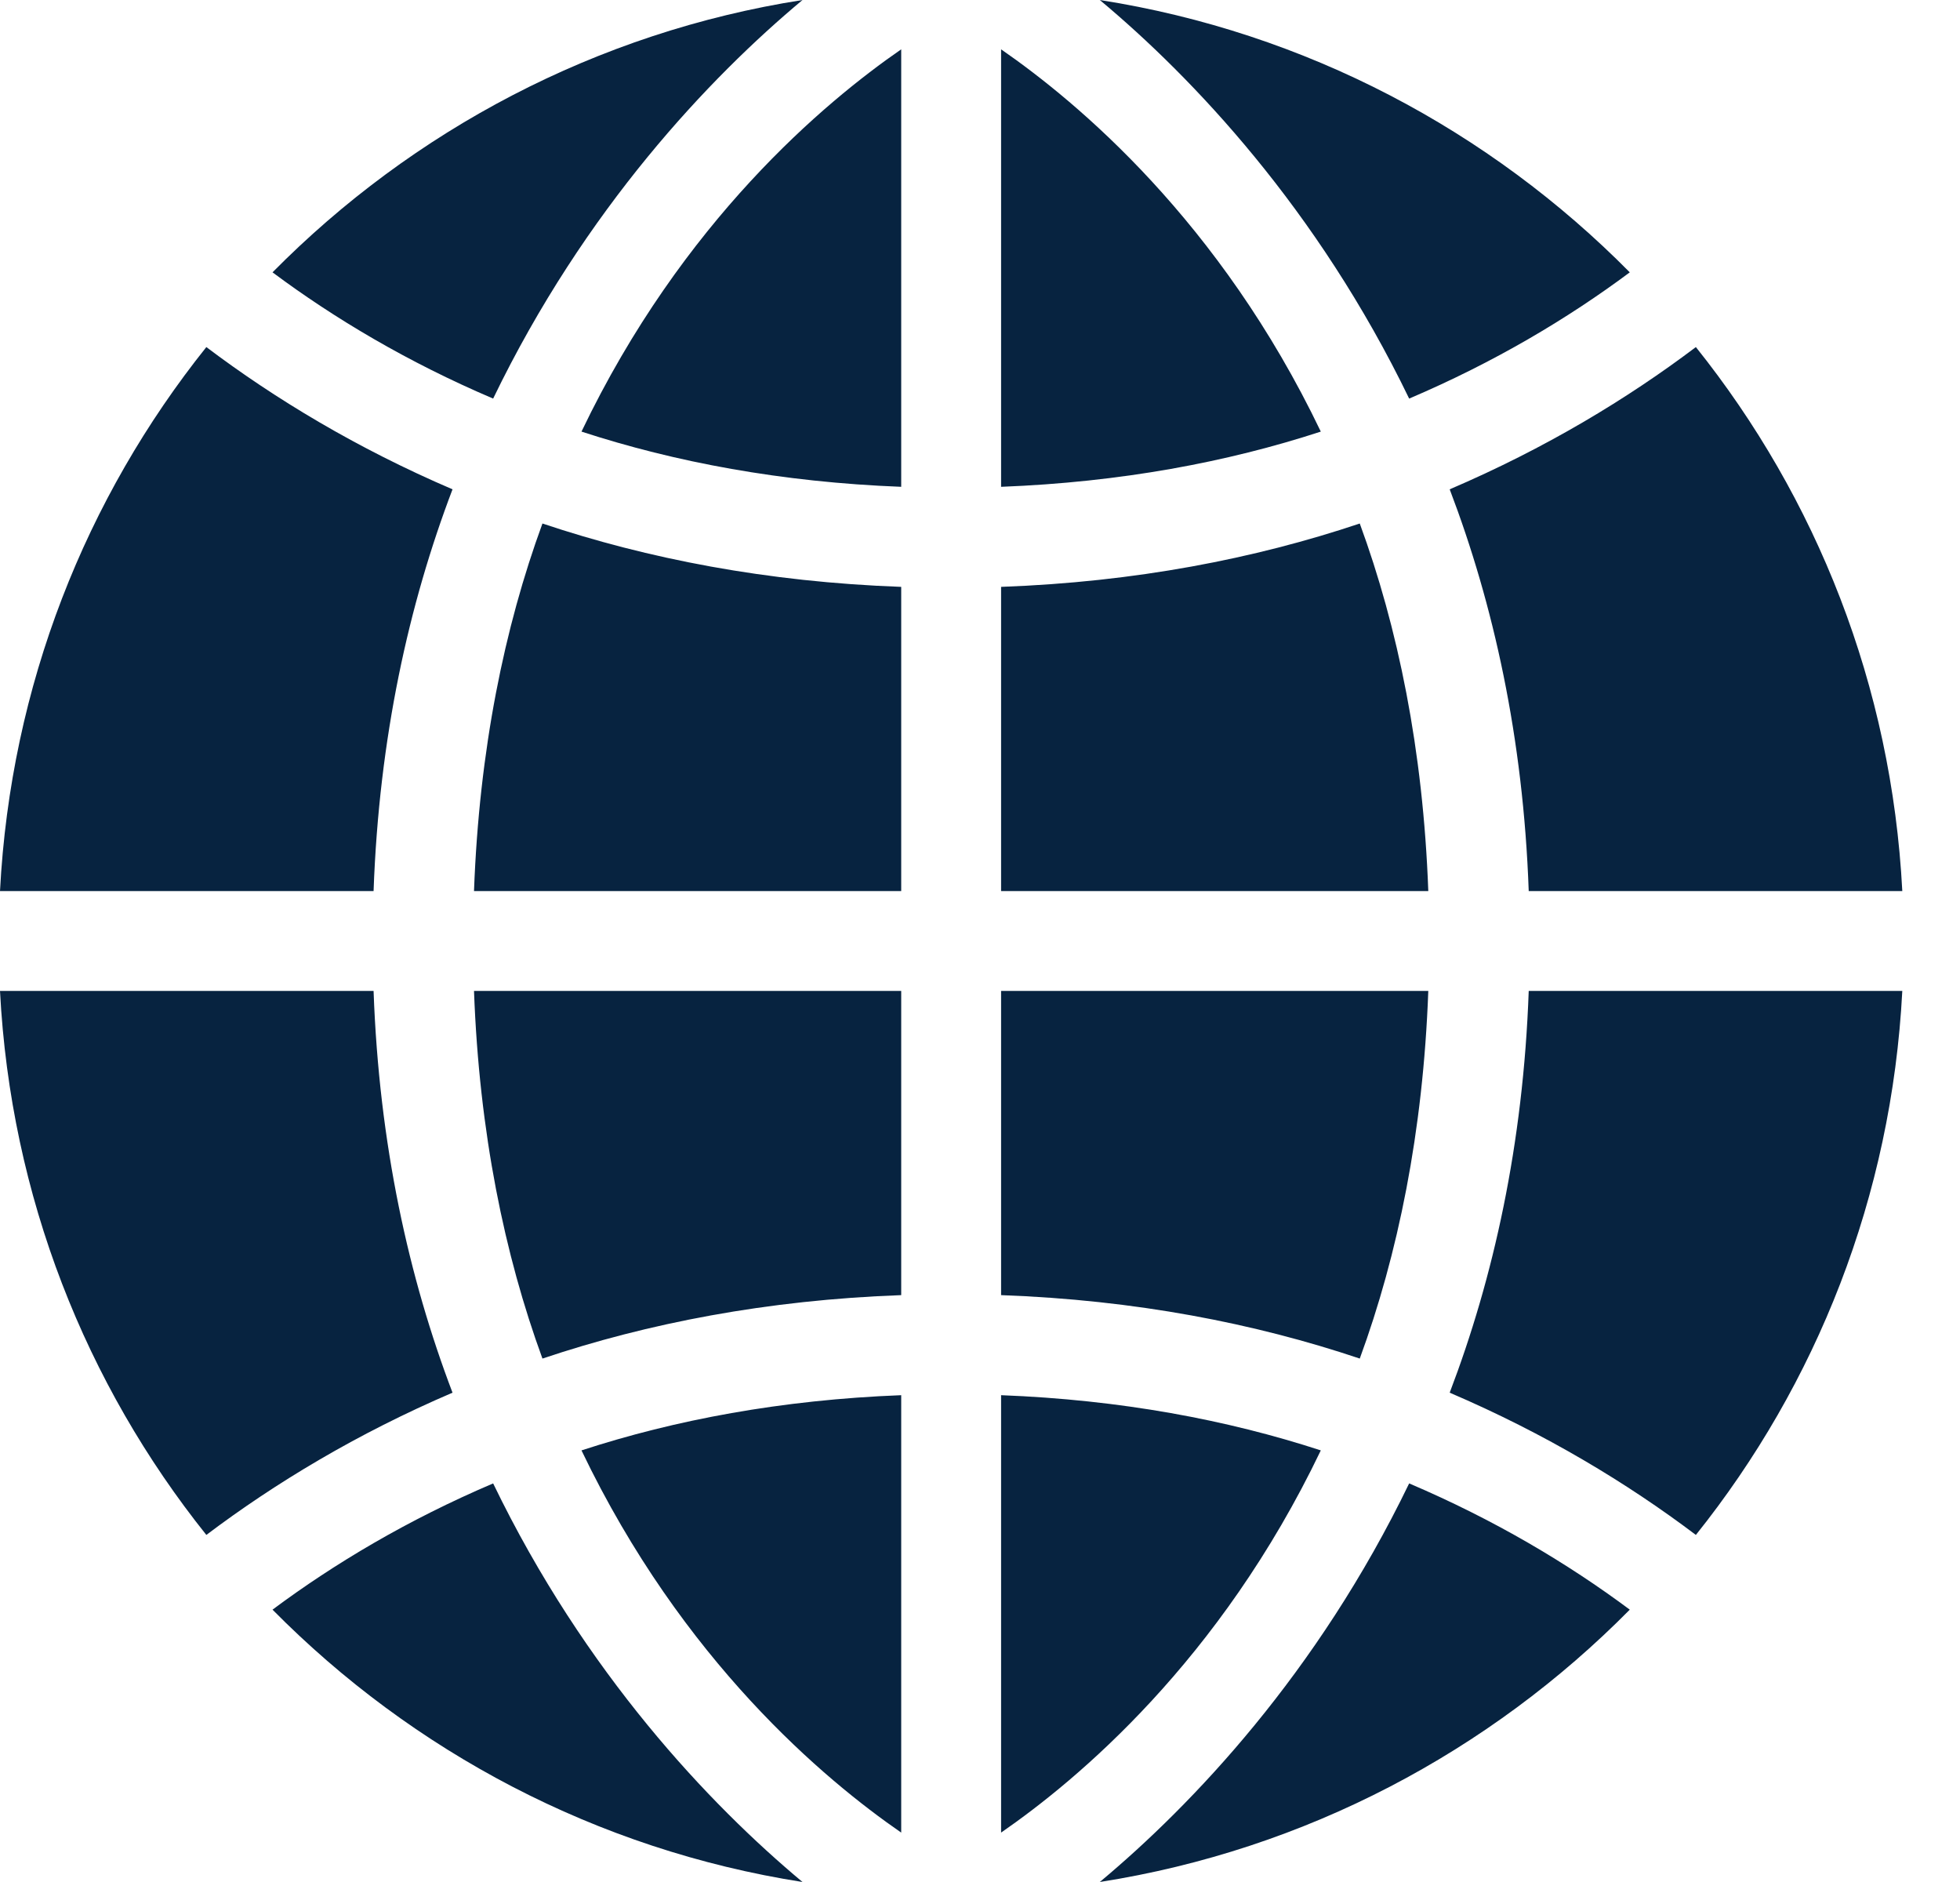 <svg width="25" height="24" viewBox="0 0 25 24" fill="none" xmlns="http://www.w3.org/2000/svg">
<path d="M10.236 0C9.053 0.987 7.46 2.663 6.29 5.083C5.199 4.618 4.264 4.06 3.476 3.473C5.261 1.667 7.606 0.412 10.236 0ZM14.028 0C16.658 0.412 19.003 1.667 20.788 3.473C20 4.06 19.065 4.618 17.974 5.083C16.804 2.663 15.211 0.987 14.028 0ZM11.495 0.629V6.208C9.966 6.149 8.609 5.893 7.417 5.504C8.704 2.816 10.523 1.301 11.495 0.629ZM12.769 0.629C13.74 1.301 15.56 2.816 16.847 5.504C15.655 5.893 14.298 6.149 12.769 6.208V0.629ZM2.632 4.426C3.506 5.085 4.551 5.717 5.772 6.24C5.215 7.703 4.835 9.405 4.765 11.363H0.114H9.71906e-06C0.136 8.74 1.096 6.347 2.632 4.426ZM21.631 4.426C23.168 6.347 24.128 8.74 24.264 11.363H24.149H19.499C19.429 9.405 19.049 7.703 18.491 6.24C19.713 5.717 20.758 5.085 21.631 4.426ZM6.919 6.676C8.259 7.125 9.782 7.422 11.495 7.484V11.363H6.046C6.112 9.56 6.435 7.997 6.919 6.676ZM17.344 6.676C17.829 7.997 18.152 9.56 18.218 11.363H12.769V7.484C14.482 7.422 16.005 7.125 17.344 6.676ZM9.71906e-06 12.637H0.114H4.765C4.835 14.595 5.215 16.297 5.772 17.76C4.551 18.283 3.506 18.915 2.632 19.574C1.096 17.653 0.136 15.26 9.71906e-06 12.637ZM6.046 12.637H11.495V16.516C9.782 16.578 8.259 16.875 6.919 17.325C6.435 16.003 6.112 14.44 6.046 12.637ZM12.769 12.637H18.218C18.152 14.44 17.829 16.003 17.344 17.325C16.005 16.875 14.482 16.578 12.769 16.516V12.637ZM19.499 12.637H24.149H24.264C24.128 15.26 23.168 17.653 21.631 19.574C20.758 18.915 19.713 18.283 18.491 17.76C19.049 16.297 19.429 14.595 19.499 12.637ZM11.495 17.792V23.37C10.523 22.699 8.704 21.184 7.417 18.496C8.609 18.107 9.966 17.851 11.495 17.792ZM12.769 17.792C14.298 17.851 15.655 18.107 16.847 18.496C15.56 21.184 13.74 22.699 12.769 23.37V17.792ZM6.29 18.917C7.46 21.337 9.053 23.013 10.236 24C7.606 23.588 5.261 22.333 3.476 20.527C4.264 19.94 5.199 19.382 6.29 18.917ZM17.974 18.917C19.065 19.382 20 19.94 20.788 20.527C19.003 22.333 16.658 23.588 14.028 24C15.211 23.013 16.804 21.337 17.974 18.917Z" fill="#072340"/>
</svg>
